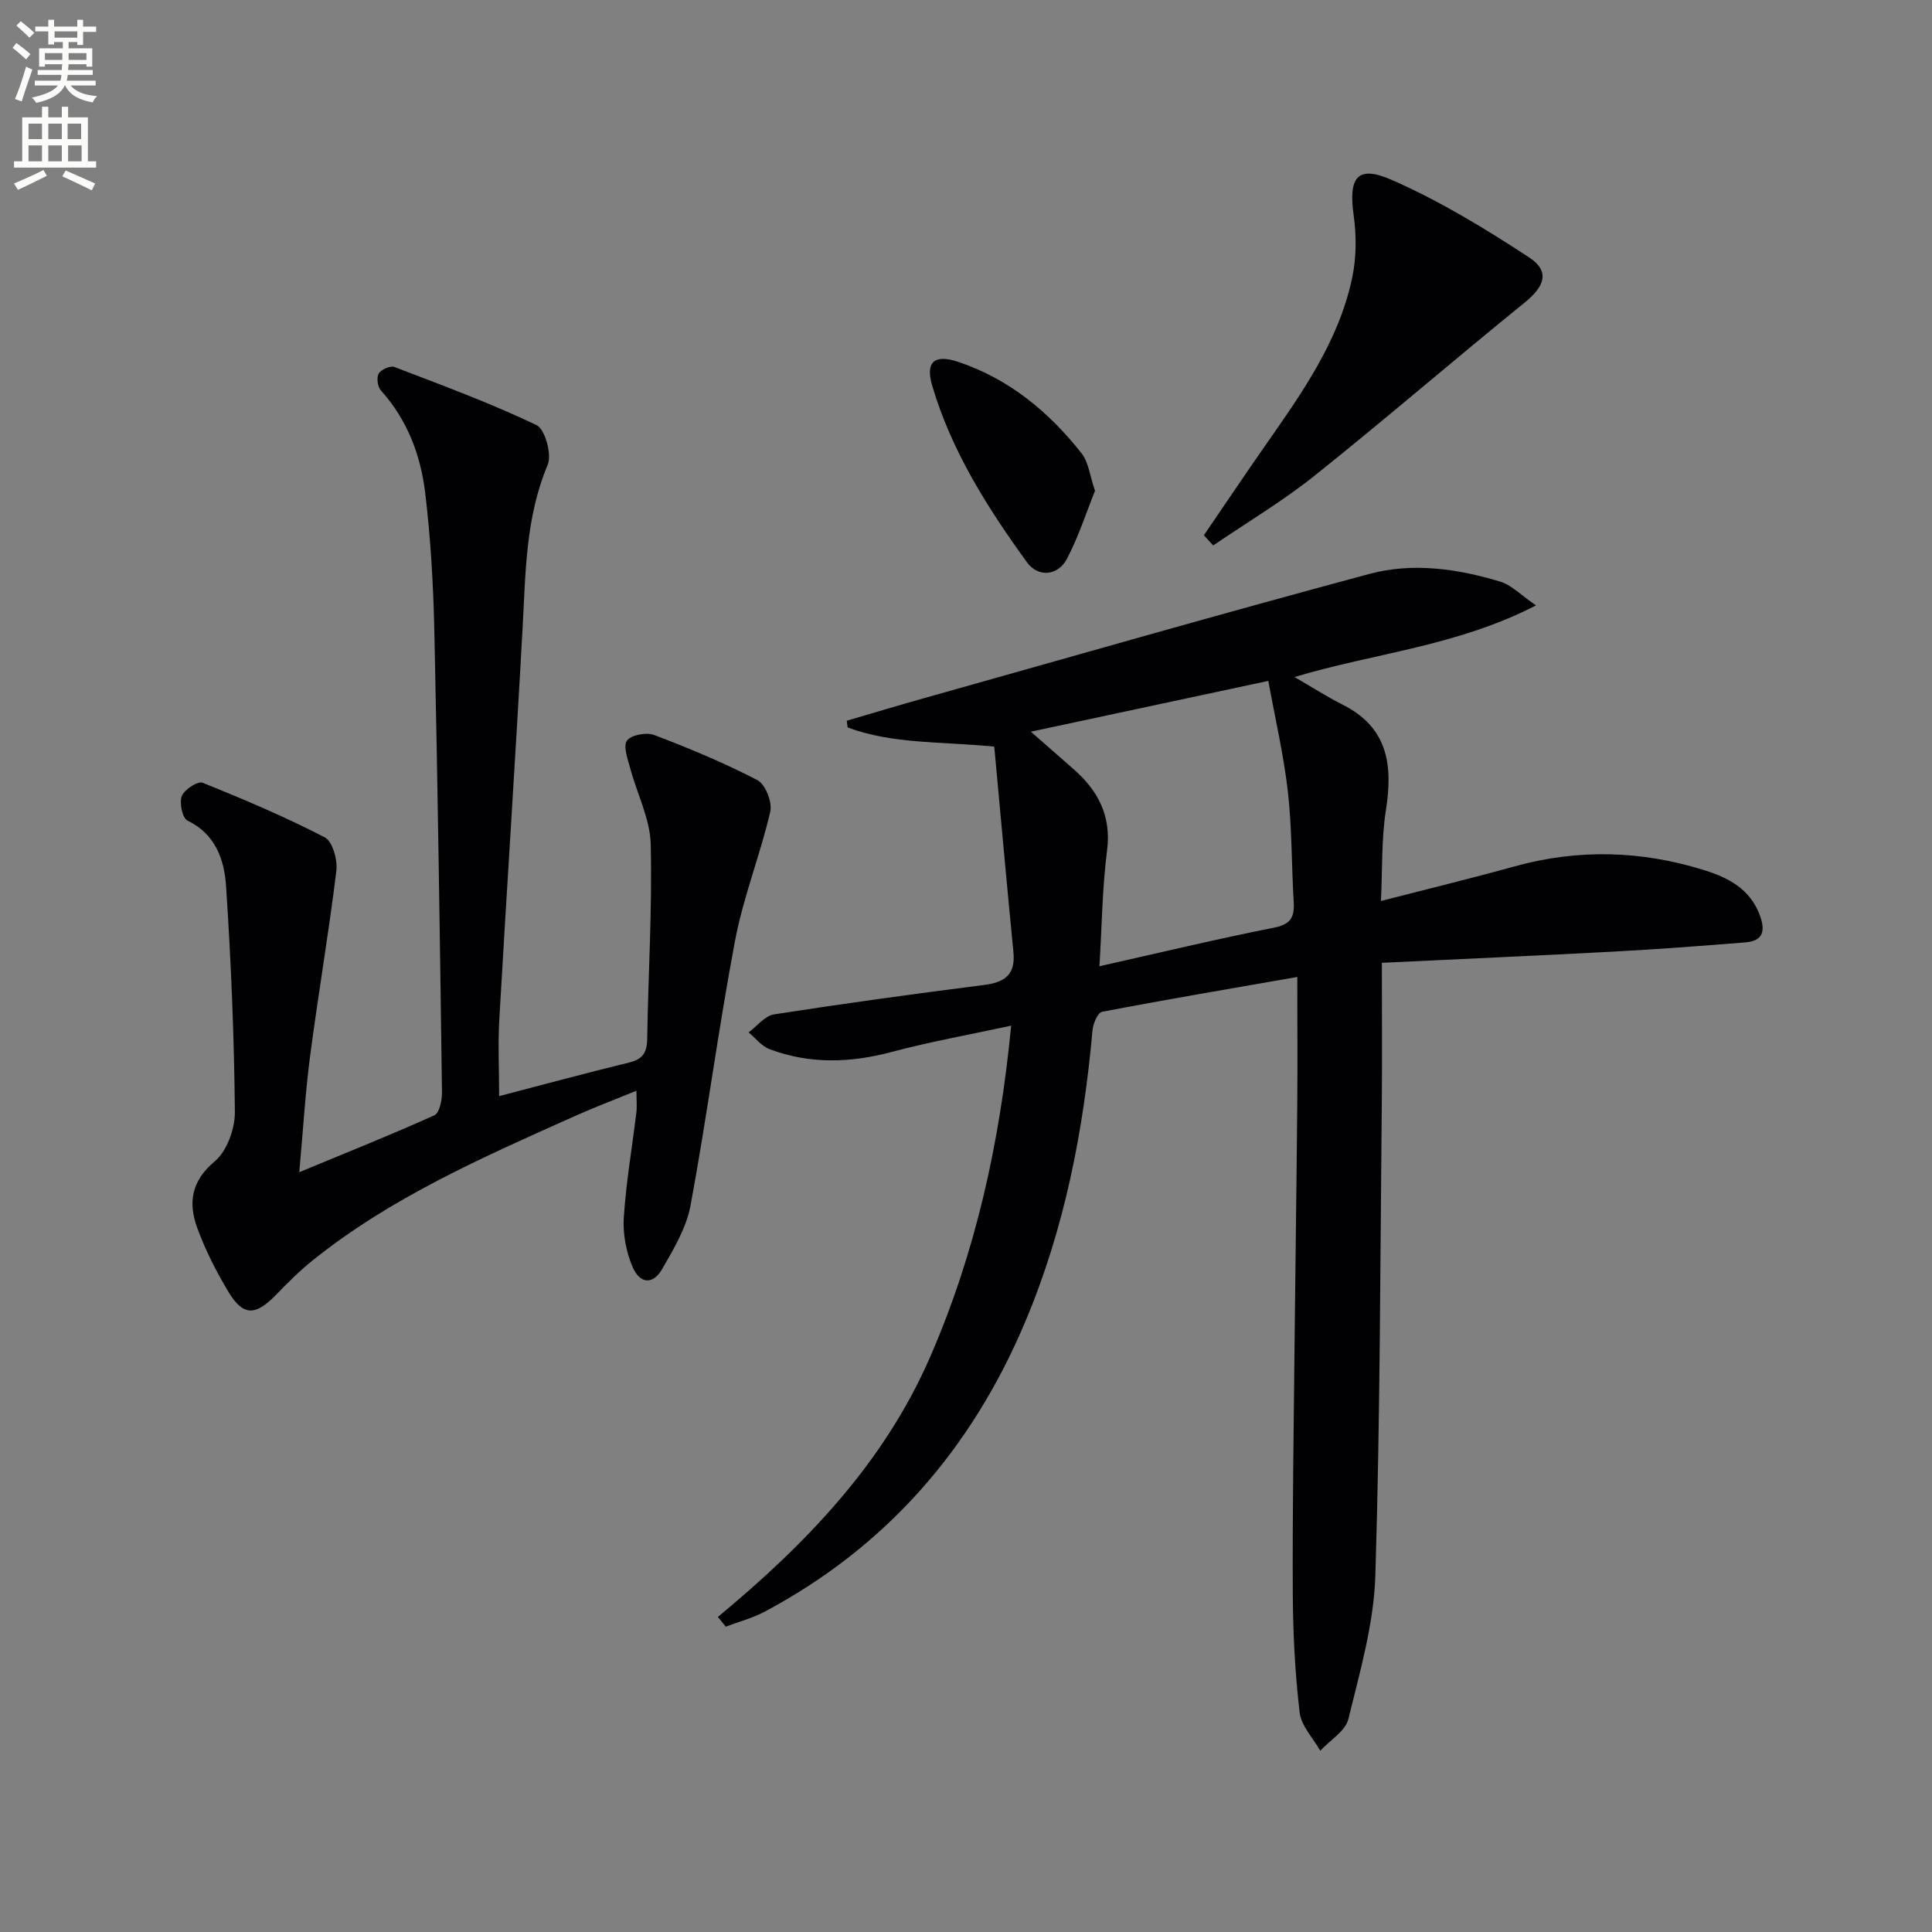 <svg enable-background="new 0 0 400 400" viewBox="0 0 400 400" xmlns="http://www.w3.org/2000/svg"><rect x="0" y="0" width="400" height="400" fill="#808080" stroke="none"/><path d="m2.6 9.9.8-1c.9.7 1.9 1.4 2.9 2.3l-.9 1.1c-1.1-1-2-1.8-2.8-2.4zm.5 10.6c.9-2.1 1.6-4.3 2.3-6.7.4.2.8.4 1.3.6-.7 2.1-1.5 4.3-2.2 6.6zm.3-15.2.9-.9c1 .8 2 1.6 2.8 2.4l-1 1c-.9-.9-1.8-1.7-2.7-2.5zm12.6-1.2h1.2v1.4h2.7v1.1h-2.7v2.7h-1.2v-.6h-1.8v1.3h4.9v3.8h-1.2v-.5h-3.7c0 .4-.1.9-.1 1.2h5.1v1h-5.2c0 .5-.1.9-.2 1.2h6v1h-5.2c1.1 1.3 2.9 2 5.5 2.2-.4.4-.7.8-.9 1.3-2.9-.5-4.8-1.6-5.7-3.5h-.1c-.8 1.7-2.7 2.9-5.9 3.6-.2-.4-.6-.8-.9-1.1 2.8-.6 4.6-1.4 5.4-2.5h-4.8v-1h5.3c.1-.3.2-.7.2-1.2h-4.9v-1h5c0-.4 0-.8.1-1.2h-3.6v.5h-1.2v-3.8h4.9v-1.3h-1.8v.5h-1.2v-2.7h-2.7v-1h2.7v-1.4h1.2v1.4h4.8zm-6.7 8.3h3.6c0-.4 0-.9 0-1.4h-3.6zm1.9-4.6h4.8v-1.3h-4.7v1.3zm6.7 3.2h-3.7v1.4h3.7z" fill="#fbfcfa"/><path d="m8.7 22.1h1.3v2.2h2.8v-2.2h1.3v2.2h4.1v9.1h1.7v1.3h-17v-1.3h1.7v-9.1h4.1zm.3 13.1.7 1.2c-1.8.9-3.8 1.9-6 2.9-.2-.4-.5-.8-.8-1.3 2.3-1 4.4-1.9 6.1-2.8zm-3.1-6.4h2.8v-3.2h-2.8zm0 4.6h2.8v-3.3h-2.8zm4.1-4.6h2.8v-3.2h-2.8zm0 4.6h2.8v-3.3h-2.8zm3.6 1.9c2.1.9 4.1 1.8 6.1 2.7l-.7 1.4c-2.2-1.1-4.2-2-6.1-2.9zm3.2-9.7h-2.8v3.2h2.8zm-2.7 7.8h2.8v-3.3h-2.8z" fill="#fbfcfa"/><g fill="#010104"><path d="m148.63 334.77c18.28-15.15 34.44-31.9 44-53.95 9.34-21.53 14.36-44.03 16.72-68.47-8.71 1.89-16.77 3.32-24.64 5.42-8.6 2.3-17.02 2.59-25.38-.55-1.65-.62-2.9-2.29-4.34-3.47 1.74-1.29 3.36-3.43 5.25-3.73 14.44-2.25 28.92-4.24 43.42-6.08 4.29-.54 6.62-2.08 6.16-6.77-1.38-14.17-2.65-28.34-3.97-42.59-10.98-1.09-21-.48-30.35-3.97-.06-.46-.12-.93-.19-1.39 5.41-1.58 10.8-3.21 16.22-4.73 30.65-8.62 61.26-17.42 92.01-25.67 8.93-2.4 18.21-1.08 27.05 1.59 2.33.7 4.26 2.77 7.42 4.93-16.39 8.46-33.47 9.87-49.99 14.83 3.64 2.11 6.71 4.09 9.95 5.72 9.4 4.71 10.44 12.52 8.97 21.84-.95 6-.71 12.19-1.03 18.81 9.75-2.51 18.74-4.69 27.65-7.16 13.19-3.66 26.28-3.28 39.26.77 4.98 1.55 9.52 3.88 11.54 9.36 1.19 3.24.67 5.3-2.99 5.6-9.09.73-18.19 1.42-27.3 1.91-16.08.86-32.18 1.56-47.97 2.32 0 9.7.08 19.09-.01 28.49-.33 32.8-.33 65.61-1.34 98.39-.31 9.95-3.19 19.89-5.58 29.67-.61 2.52-3.81 4.4-5.82 6.58-1.49-2.63-3.95-5.15-4.27-7.91-.95-8.07-1.37-16.23-1.42-24.36-.09-16.82.18-33.65.35-50.48.17-16.81.42-33.62.57-50.43.08-8.77.01-17.54.01-27.02-14.38 2.51-27.43 4.72-40.41 7.21-.9.17-1.87 2.44-1.99 3.81-1.85 20.78-5.78 41.06-13.93 60.38-11.06 26.23-28.69 46.56-53.94 60.01-2.52 1.34-5.36 2.08-8.06 3.1-.54-.66-1.09-1.34-1.63-2.01zm79-134.72c12.83-2.88 24.43-5.67 36.12-7.98 3.49-.69 4.29-2.18 4.1-5.31-.46-7.62-.35-15.3-1.21-22.87-.87-7.61-2.63-15.11-4.05-22.92-17.05 3.65-32.74 7.01-49.16 10.52 3.45 3.02 6.05 5.32 8.67 7.6 5.19 4.51 8.05 9.74 7.1 17.05-.99 7.69-1.06 15.5-1.57 23.91z"/><path d="m103.34 226.94c8.97-2.34 17.91-4.76 26.91-6.95 2.78-.68 3.7-2.03 3.74-4.83.22-13.47 1.06-26.96.73-40.41-.13-5.23-2.82-10.37-4.21-15.59-.52-1.94-1.54-4.61-.71-5.81.83-1.19 4.04-1.79 5.64-1.18 7.27 2.77 14.5 5.77 21.39 9.36 1.64.86 3.1 4.58 2.65 6.52-2.09 8.96-5.57 17.62-7.28 26.62-3.46 18.24-5.85 36.67-9.23 54.92-.85 4.57-3.46 8.94-5.83 13.08-1.93 3.38-4.66 3.23-6.22-.47-1.3-3.1-1.99-6.78-1.77-10.13.47-7.26 1.72-14.47 2.6-21.71.16-1.3.02-2.63.02-4.54-4.55 1.87-8.84 3.49-13.02 5.37-18.82 8.43-37.75 16.7-54.02 29.76-2.71 2.18-5.2 4.67-7.63 7.17-4.21 4.34-6.76 4.4-9.78-.62-2.54-4.22-4.81-8.69-6.49-13.3-1.87-5.14-1.27-9.65 3.62-13.75 2.54-2.13 4.21-6.76 4.18-10.24-.15-15.6-.79-31.21-1.83-46.78-.36-5.43-2.17-10.73-8-13.55-1.04-.5-1.7-3.67-1.16-5.06.53-1.35 3.31-3.16 4.3-2.76 8.57 3.44 17.1 7.06 25.29 11.3 1.62.84 2.68 4.67 2.41 6.92-1.56 12.82-3.76 25.57-5.44 38.38-.99 7.55-1.43 15.17-2.24 24.03 9.83-4.07 18.99-7.73 27.97-11.78 1.04-.47 1.6-3.09 1.58-4.7-.43-31.79-.88-63.58-1.58-95.36-.21-9.62-.75-19.28-1.9-28.82-.94-7.8-3.7-15.13-9.16-21.18-.69-.76-.95-2.67-.47-3.5.49-.84 2.41-1.69 3.25-1.37 9.91 3.79 19.88 7.47 29.43 12.03 1.77.85 3.21 6.07 2.31 8.23-4.59 10.91-4.56 22.31-5.19 33.75-1.48 27.06-3.28 54.11-4.83 81.16-.29 5.12-.03 10.27-.03 15.79z"/><path d="m249.25 110.82c4.18-6.12 8.31-12.28 12.55-18.35 7.62-10.92 15.43-21.79 18.19-35.14.85-4.11.85-8.59.27-12.77-1.1-7.83.73-10.45 7.85-7.33 9.93 4.35 19.36 10.09 28.46 16.05 4.41 2.89 3.24 6.01-.91 9.37-14.59 11.82-28.81 24.11-43.48 35.83-6.62 5.29-13.98 9.66-21 14.45-.63-.71-1.28-1.41-1.93-2.11z"/><path d="m226.71 101.62c-1.8 4.45-3.4 9.49-5.82 14.09-1.85 3.51-5.95 3.91-8.27.7-8.18-11.28-15.64-23.06-19.62-36.57-1.46-4.98.51-6.53 5.34-4.93 10.58 3.52 18.81 10.36 25.6 18.96 1.43 1.82 1.68 4.56 2.77 7.75z"/></g></svg>

